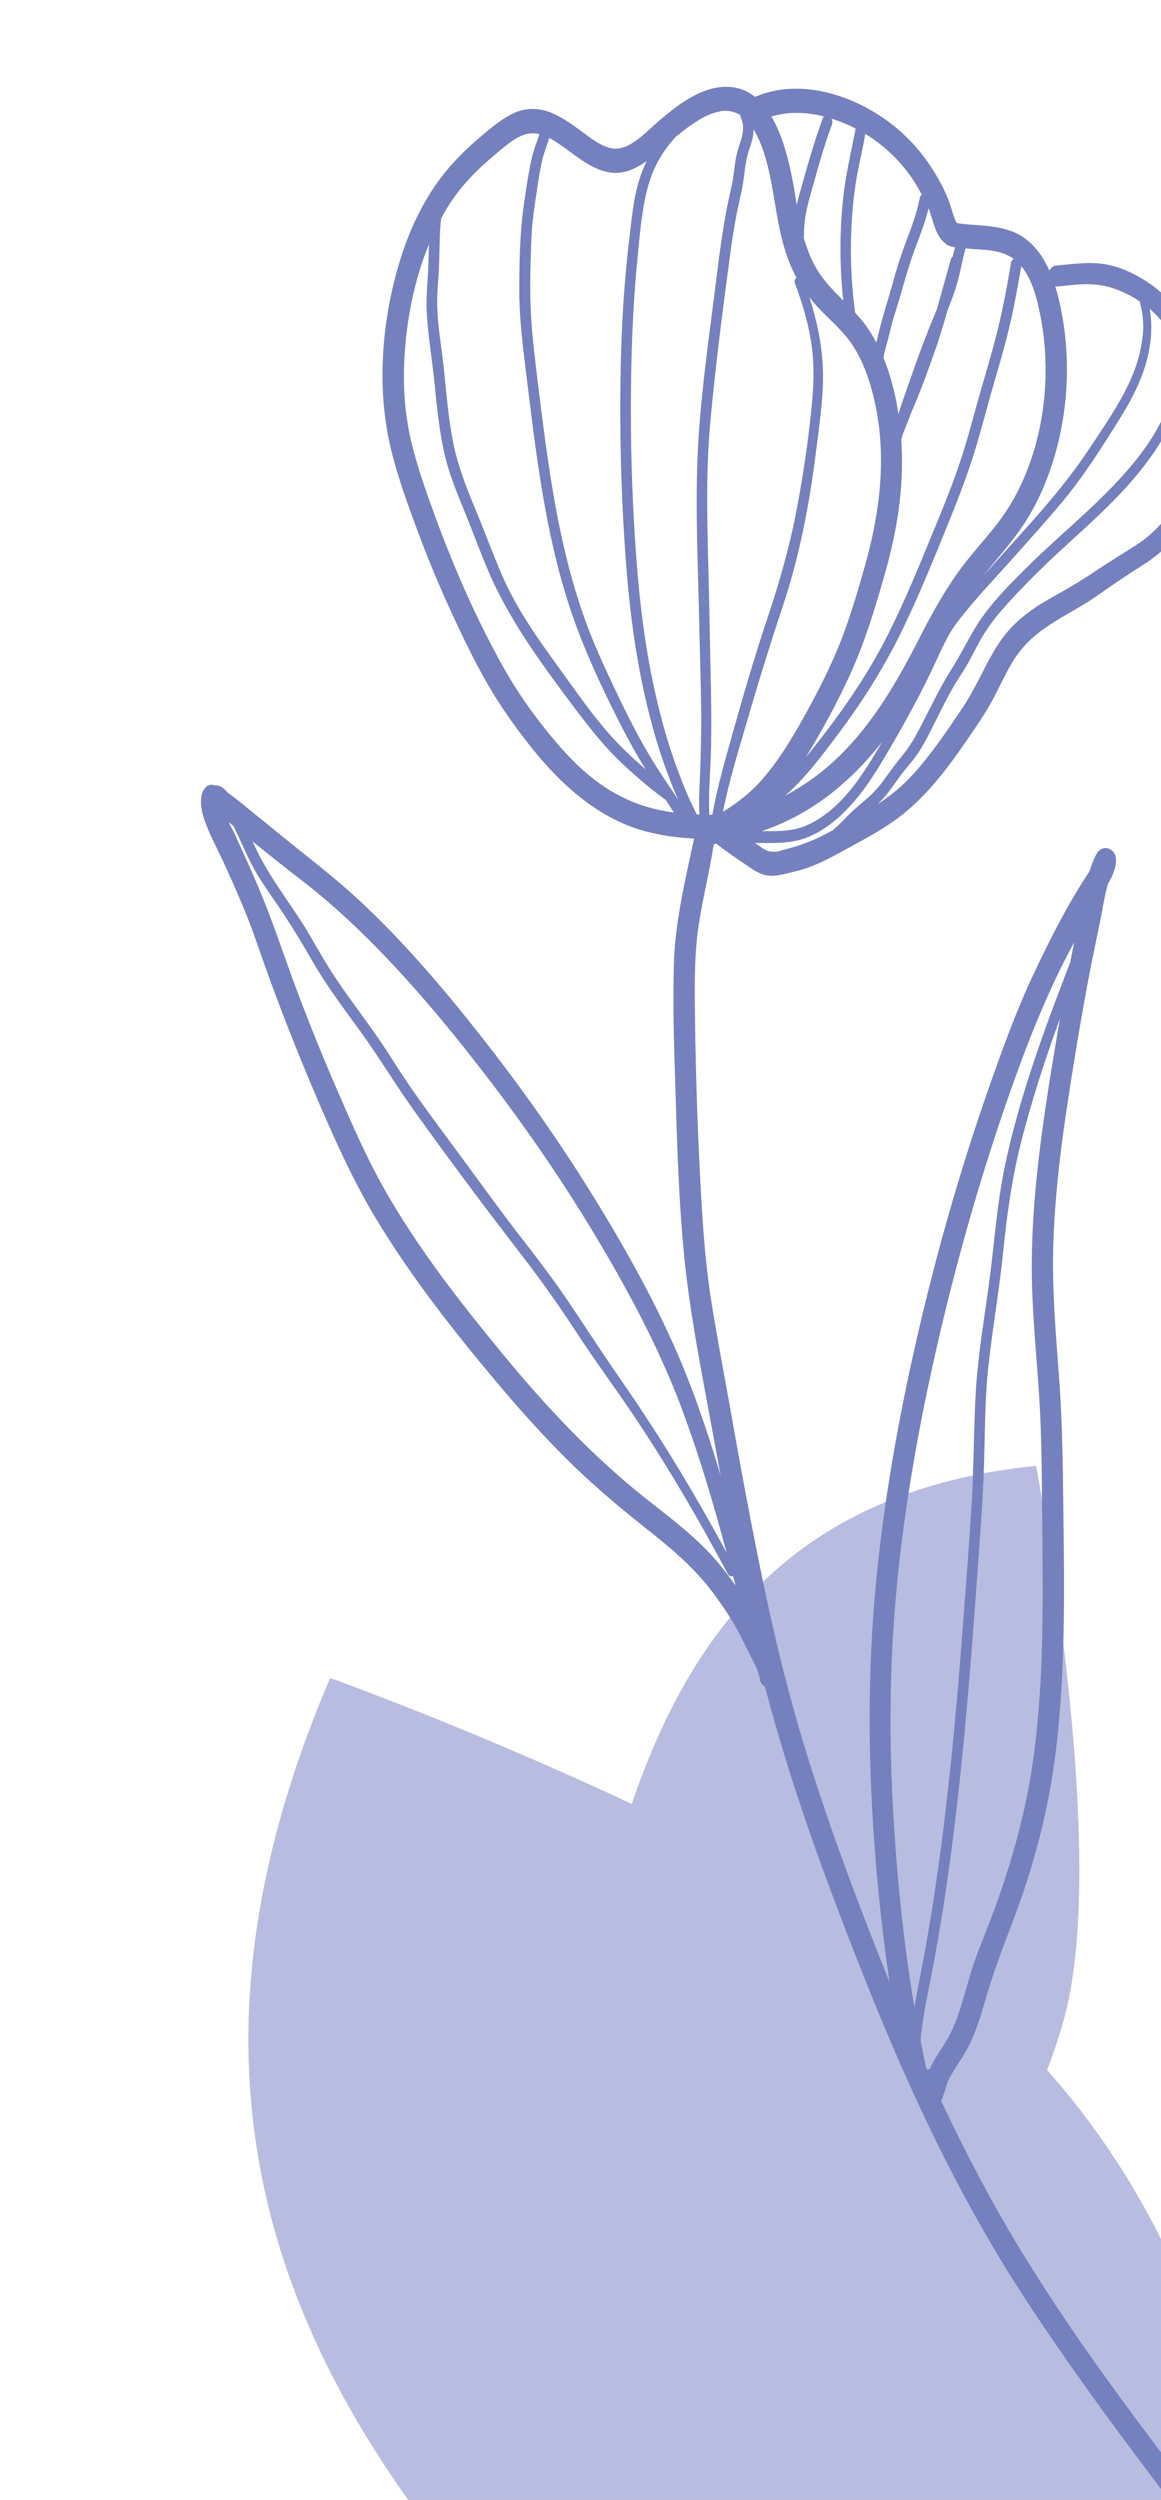 <?xml version="1.0" encoding="UTF-8"?>
<svg xmlns="http://www.w3.org/2000/svg" width="288" height="620" viewBox="0 0 288 620" fill="none">
  <path d="M81.903 416.15C81.903 416.15 216.455 464.26 260.279 513.993C299.238 558.21 304.788 606.527 304.788 606.527C304.788 606.527 308.803 642.439 301.183 677.65C301.183 677.65 215.26 741.398 143.508 669.264C71.755 597.131 36.508 522.102 81.903 416.15Z" fill="#B8BCE0"></path>
  <path d="M257.009 363.532C257.009 363.532 275.396 458.518 264.043 500.311C253.948 537.465 231.118 556.149 231.118 556.149C231.118 556.149 214.115 569.971 193.76 576.682C193.76 576.682 133.922 546.133 147.779 480.667C161.636 415.202 188.6 370.425 257.009 363.532Z" fill="#B8BCE0"></path>
  <path d="M53.2 194.688C53.2 194.688 53.385 194.786 53.491 194.847C53.699 194.784 53.94 194.769 54.195 194.856C55.11 195.142 55.834 195.774 56.463 196.58C58.541 197.999 60.491 199.7 62.445 201.27C65.61 203.807 68.735 206.403 71.9 208.94C78.042 213.89 84.228 218.649 90.013 224.131C101.206 234.69 111.302 246.667 120.923 259.039C130.662 271.548 139.811 284.656 148.201 298.365C156.594 312.1 164.489 326.392 170.517 341.66C173.636 349.59 176.324 357.724 178.757 365.929C178.283 363.397 177.833 360.861 177.36 358.329C174.571 342.841 171.291 327.307 169.728 311.58C168.165 295.697 167.855 279.597 167.348 263.635C167.079 255.474 166.953 247.288 167.165 239.096C167.365 231.482 168.761 224.078 170.302 216.676C170.913 213.773 171.547 210.867 172.181 207.96C168.129 207.772 164.095 207.215 160.159 206.171C148.627 203.12 139.325 194.849 131.539 185.034C127.511 179.954 123.759 174.617 120.506 168.88C117.113 162.854 114.088 156.529 111.201 150.154C108.177 143.515 105.418 136.699 102.888 129.792C100.439 123.106 97.999 116.313 96.516 109.277C93.531 95.077 94.827 79.666 98.836 65.878C100.762 59.271 103.458 52.95 107.082 47.331C110.643 41.775 115.139 37.285 120.013 33.227C122.409 31.245 124.825 29.232 127.598 27.995C130.257 26.803 133.224 26.708 135.961 27.672C138.899 28.68 141.481 30.56 144.036 32.418C146.321 34.088 148.749 36.073 151.441 36.731C155.916 37.813 160.266 32.67 163.646 29.811C168.256 25.929 173.43 21.924 179.362 21.552C182.558 21.365 185.149 22.328 187.292 24.023C197.228 19.769 208.737 22.666 217.782 28.395C222.812 31.576 227.195 35.785 230.687 41.01C232.4 43.562 233.982 46.373 235.169 49.305C235.674 50.577 236.04 51.899 236.454 53.212C236.67 53.855 236.817 54.352 237.117 54.901C237.117 54.901 237.327 55.336 237.226 55.144C237.312 55.234 237.343 55.28 237.398 55.323C237.472 55.337 237.547 55.35 237.598 55.367C237.696 55.376 238.145 55.456 238.341 55.474C239.033 55.563 239.745 55.623 240.457 55.683C242.148 55.809 243.859 55.905 245.538 56.111C248.601 56.496 251.718 57.238 254.335 59.19C257.007 61.185 258.927 63.99 260.314 67.122C260.649 66.436 261.269 65.885 262.159 65.835C266.47 65.482 270.751 64.768 275.035 65.7C278.693 66.505 282.405 68.32 285.552 70.572C291.458 74.752 296.172 81.674 298.736 88.968C301.613 97.07 300.945 106.595 299.576 114.988C298.422 122.062 295.583 128.721 291.052 133.792C288.744 136.36 286.087 138.545 283.268 140.287C279.52 142.634 275.866 145.122 272.248 147.682C265.559 152.42 257.532 155.167 252.392 162.33C250.084 165.552 248.445 169.364 246.575 172.929C244.515 176.84 242.016 180.409 239.544 183.999C234.544 191.294 229.193 198.179 222.306 203.212C219.07 205.575 215.62 207.479 212.167 209.357C208.579 211.311 205.01 213.392 201.256 214.877C199.355 215.624 197.436 216.087 195.47 216.558C193.456 217.037 191.348 217.532 189.314 216.89C187.432 216.301 185.854 214.979 184.188 213.882C182.389 212.703 180.629 211.466 178.909 210.169C178.501 209.873 178.083 209.501 177.644 209.159C177.557 209.226 177.442 209.272 177.352 209.314C177.234 209.334 177.163 209.347 177.048 209.393C176.031 216.077 174.357 222.588 173.339 229.272C172.19 236.868 172.303 244.638 172.402 252.306C172.588 268.061 173.174 283.904 174.108 299.635C174.579 307.526 175.27 315.431 176.528 323.238C177.786 331.045 179.257 338.815 180.657 346.598C183.394 362.069 186.206 377.554 189.413 392.918C192.55 407.98 196.259 422.812 200.878 437.409C205.462 451.934 210.685 466.191 216.204 480.318C217.659 484.066 219.16 487.806 220.662 491.545C218.74 478.625 217.406 465.578 216.579 452.521C215.246 431.5 215.408 410.587 217.581 389.667C219.737 368.958 223.512 348.544 228.25 328.408C232.927 308.518 238.59 288.902 245.297 269.784C248.633 260.268 252.067 250.761 256.321 241.713C260.28 233.291 264.59 224.783 269.603 217.094C269.821 216.768 270.036 216.418 270.274 216.063C270.735 214.598 271.27 213.146 271.994 211.818C272.654 210.554 274.046 209.973 275.247 210.55C276.55 211.161 276.995 212.522 276.809 214.044C276.598 215.884 275.789 217.618 274.82 219.25C273.945 222.328 273.486 225.597 272.854 228.686C271.754 233.999 270.653 239.313 269.655 244.661C267.707 255.192 265.966 265.818 264.395 276.44C262.836 286.983 261.65 297.591 261.298 308.264C260.933 319.332 261.858 330.281 262.697 341.297C263.531 352.288 263.642 363.299 263.78 374.332C263.913 384.843 264.046 395.353 263.814 405.849C263.586 416.213 262.972 426.592 261.564 436.847C260.168 447.178 257.754 457.188 254.586 467.015C251.485 476.648 247.345 485.806 244.555 495.568C243.198 500.299 241.774 505.067 239.311 509.205C238.127 511.187 236.783 513.066 235.681 515.113C235.51 515.43 235.339 515.747 235.196 516.085C235.163 516.195 235.04 516.504 235.004 516.589C234.72 517.448 234.486 518.325 234.198 519.159C233.998 519.769 233.758 520.438 233.491 521.085C239.548 533.943 246.115 546.478 253.453 558.488C268.965 583.904 287.189 607.178 305.051 630.463C307.308 633.419 309.589 636.37 311.851 639.351C314.073 642.234 310.425 646.55 308.175 643.646C289.887 619.781 271.355 596.063 254.686 570.69C238.956 546.749 226.377 520.355 215.506 493.221C205.748 468.848 196.481 444.025 189.772 418.314C189.16 417.95 188.66 417.357 188.519 416.571C188.188 414.511 187.273 412.761 186.331 410.989C185.413 409.214 184.538 407.405 183.643 405.625C181.818 401.994 179.555 398.674 177.212 395.472C172.249 388.671 165.99 383.585 159.644 378.566C153.048 373.329 146.641 367.903 140.608 361.889C134.606 355.921 128.913 349.587 123.406 343.038C112.626 330.212 102.078 316.824 93.233 302.173C88.731 294.718 84.99 286.844 81.412 278.759C77.69 270.358 74.169 261.845 70.83 253.248C69.147 248.938 67.531 244.591 65.958 240.211C64.432 235.979 63.044 231.697 61.379 227.515C59.711 223.308 57.885 219.18 56.012 215.06C54.306 211.251 52.23 207.559 50.793 203.599C50.13 201.753 49.705 199.71 49.917 197.713C50.08 196.038 51.426 194.001 53.192 194.794L53.2 194.688ZM101.904 108.999C103.436 115.713 105.807 122.203 108.14 128.596C112.86 141.424 118.45 154.076 125.041 165.796C128.107 171.251 131.643 176.286 135.484 181.085C139 185.495 142.801 189.7 147.11 193.084C151.639 196.64 156.567 199.134 161.934 200.506C163.647 200.941 165.392 201.267 167.173 201.507C166.514 200.498 165.851 199.462 165.215 198.448C160.862 195.254 156.672 191.692 152.775 187.818C148.76 183.807 145.206 179.142 141.73 174.515C135.166 165.744 128.571 156.769 123.52 146.769C120.742 141.289 118.619 135.331 116.331 129.558C114.154 124.053 111.678 118.652 110.323 112.797C108.986 107.068 108.394 101.132 107.813 95.273C107.229 89.388 106.212 83.526 105.867 77.626C105.655 74.239 106.008 70.91 106.184 67.534C106.3 65.214 106.341 62.881 106.409 60.569C102.758 69.434 100.829 79.282 100.31 88.991C99.957 95.743 100.399 102.463 101.908 109.024L101.904 108.999ZM129.774 33.5C127.203 34.467 124.925 36.586 122.766 38.371C118.322 42.067 114.147 46.266 110.99 51.438C110.442 52.317 109.945 53.213 109.452 54.135C109.194 55.826 109.141 57.587 109.089 59.19C109.016 61.634 108.986 64.044 108.89 66.491C108.759 69.363 108.412 72.246 108.451 75.115C108.498 80.805 109.599 86.417 110.169 92.043C110.762 97.822 111.237 103.621 112.329 109.339C113.407 114.955 115.404 120.23 117.554 125.399C119.884 130.956 121.992 136.656 124.345 142.208C128.6 152.242 135.272 160.916 141.444 169.494C145.048 174.49 148.776 179.674 152.989 184.043C155.285 186.443 157.704 188.69 160.179 190.824C157.855 187.096 155.728 183.229 153.709 179.266C148.354 168.691 143.34 157.795 139.943 146.202C136.508 134.511 134.412 122.379 132.75 110.225C131.908 104.071 131.183 97.897 130.412 91.731C129.614 85.23 128.809 78.677 128.823 72.088C128.824 65.083 128.932 57.824 129.935 50.88C130.419 47.451 130.923 43.992 131.607 40.606C131.923 38.983 132.345 37.42 132.913 35.858C133.224 35.02 133.556 34.153 133.785 33.25C132.457 32.957 131.127 32.978 129.774 33.5ZM151.54 42.779C145.764 42.078 141.37 36.983 136.333 34.247C136.31 34.251 136.282 34.23 136.255 34.209C135.789 35.805 135.139 37.303 134.705 38.946C133.897 41.987 133.517 45.137 133.035 48.253C132.553 51.368 132.091 54.454 131.908 57.623C131.733 60.685 131.653 63.731 131.576 66.802C131.402 73.289 131.665 79.621 132.38 86.058C133.068 92.317 133.851 98.559 134.658 104.798C136.195 116.765 138.024 128.734 141.039 140.367C142.556 146.169 144.33 151.9 146.533 157.426C148.733 162.927 151.272 168.264 153.804 173.551C156.678 179.51 159.73 185.36 163.26 190.84C164.453 192.673 165.671 194.501 166.888 196.329C166.895 196.38 166.947 196.397 166.978 196.444C167.387 197.079 167.821 197.71 168.23 198.345C167.461 196.596 166.759 194.809 166.057 193.023C163.97 187.633 162.271 182.072 160.871 176.407C158.039 165.029 156.394 153.316 155.445 141.561C154.442 129.109 153.938 116.598 153.872 104.089C153.816 91.656 154.143 79.184 155.307 66.802C155.618 63.35 156.003 59.912 156.416 56.495C156.824 53.209 157.165 49.961 157.975 46.763C158.563 44.361 159.386 42.075 160.425 39.935C157.731 41.865 154.78 43.211 151.497 42.812L151.54 42.779ZM178.619 27.64C176.016 28.064 173.588 29.503 171.371 31.063C170.119 31.933 168.925 32.871 167.735 33.835C164.299 37.461 161.823 41.837 160.551 46.971C159.098 52.685 158.666 58.745 158.086 64.622C156.891 76.8 156.511 89.073 156.492 101.335C156.481 113.649 156.935 125.986 157.841 138.271C158.703 149.937 160.137 161.53 162.768 172.863C164.211 179.148 165.978 185.325 168.223 191.289C169.273 194.113 170.394 196.925 171.689 199.602C172.071 200.373 172.483 201.19 172.845 201.99C173.065 202.005 173.285 202.019 173.502 202.008C173.311 198.773 173.503 195.499 173.557 194.392C173.799 188.521 173.993 182.658 173.944 176.786C173.873 169.793 173.63 162.777 173.485 155.771C173.207 141.678 172.461 127.535 173.029 113.427C173.603 99.526 175.614 85.665 177.352 71.929C178.324 64.285 179.194 56.607 180.838 49.082C181.226 47.29 181.665 45.515 181.924 43.666C182.154 41.954 182.333 40.224 182.689 38.542C183.372 35.313 185.237 32.533 183.796 29.201C183.691 28.984 183.657 28.755 183.65 28.547C182.235 27.668 180.577 27.275 178.611 27.589L178.619 27.64ZM186.916 32.086C186.93 33.156 186.754 34.258 186.393 35.418C185.981 36.718 185.513 37.975 185.23 39.331C184.886 40.932 184.72 42.582 184.502 44.214C184.075 47.372 183.219 50.421 182.643 53.553C182.014 56.825 181.512 60.127 181.084 63.442C179.251 77.037 177.498 90.671 176.232 104.325C174.962 117.954 175.498 131.663 175.834 145.328C175.996 152.122 176.087 158.928 176.253 165.748C176.411 172.673 176.541 179.578 176.356 186.484C176.234 190.714 175.867 194.933 175.894 199.189C175.893 200.156 175.915 201.12 175.96 202.079C176.204 202.089 176.468 202.07 176.708 202.054C177.953 194.938 180.026 188.019 181.954 181.098C184.537 171.895 187.221 162.727 190.243 153.709C193.129 145.081 195.669 136.408 197.428 127.373C199.203 118.284 200.578 108.95 201.453 99.676C201.927 94.549 201.98 89.365 201.124 84.259C200.333 79.429 198.868 74.795 197.197 70.248C196.961 69.635 197.204 69.149 197.606 68.923C194.584 63.433 193.333 57.141 192.299 50.838C191.34 45.044 190.352 38.889 187.878 33.828C187.567 33.202 187.263 32.627 186.916 32.086ZM189.015 193.365C193.121 188.708 196.458 183.112 199.559 177.557C202.751 171.803 205.835 165.807 208.329 159.599C210.836 153.311 212.759 146.679 214.618 140.11C218.256 127.248 219.979 113.41 217.08 100.11C215.753 93.962 213.643 87.923 209.754 83.289C207.812 80.985 205.604 79.014 203.515 76.866C202.541 75.859 201.634 74.813 200.763 73.683C203.005 80.614 204.378 87.722 204.134 95.213C203.99 99.943 203.353 104.628 202.768 109.329C202.175 113.98 201.554 118.609 200.788 123.237C199.237 132.367 197.163 141.403 194.261 150.087C191.263 159.1 188.422 168.191 185.761 177.356C183.489 185.224 180.941 193.193 179.337 201.312C182.871 199.159 186.175 196.601 189.038 193.361L189.015 193.365ZM208.623 55.961C208.84 51.715 209.246 47.436 210.005 43.254C210.676 39.452 211.52 35.673 212.265 31.884C210.323 30.887 208.309 30.059 206.251 29.422C206.481 29.826 206.56 30.362 206.373 30.891C204.295 36.478 202.747 42.209 201.133 47.977C200.338 50.781 199.621 53.623 199.482 56.6C199.454 57.389 199.434 58.23 199.409 59.044C200.166 61.684 201.154 64.257 202.55 66.63C204.366 69.714 206.76 72.123 209.178 74.528C208.529 68.367 208.308 62.158 208.623 55.961ZM191.361 28.887C194.596 34.339 196.147 41.834 197.137 47.675C197.292 48.719 197.475 49.786 197.654 50.826C197.909 49.606 198.215 48.403 198.572 47.217C200.27 41.199 201.929 35.24 204.067 29.407C204.155 29.183 204.251 29.01 204.377 28.883C203.395 28.635 202.393 28.416 201.378 28.278C198.005 27.764 194.612 27.932 191.337 28.891L191.361 28.887ZM214.646 33.224C214.08 36.589 213.262 39.893 212.645 43.241C211.882 47.399 211.449 51.656 211.232 55.902C210.856 63.155 211.157 70.395 212.124 77.547C212.844 78.311 213.547 79.13 214.204 79.958C215.403 81.502 216.452 83.176 217.39 84.922C217.616 83.994 217.842 83.067 218.067 82.139C218.978 78.322 220.227 74.656 221.263 70.869C222.284 67.138 223.394 63.522 224.753 59.941C226.095 56.416 227.417 52.919 228.143 49.161C228.224 48.728 228.426 48.458 228.667 48.286C228.098 47.234 227.534 46.208 226.902 45.219C223.763 40.247 219.469 36.154 214.642 33.198L214.646 33.224ZM234.512 60.37C232.275 58.692 231.593 55.412 230.735 52.738C230.635 52.389 230.487 52.049 230.336 51.683C229.554 54.902 228.388 57.979 227.217 61.031C225.771 64.836 224.652 68.715 223.543 72.671C222.993 74.674 222.316 76.647 221.715 78.633C221.146 80.509 220.733 82.462 220.219 84.381C219.849 85.804 219.408 87.239 219.14 88.697C220.498 91.965 221.474 95.429 222.214 98.935C222.47 100.171 222.676 101.39 222.861 102.639C223.739 99.9 224.691 97.173 225.646 94.473C227.198 90.074 228.754 85.701 230.486 81.376C231.105 79.832 231.77 78.279 232.389 76.734C233.573 72.635 234.679 68.497 235.839 64.402C235.935 64.071 236.114 63.805 236.331 63.637C236.465 63.065 236.598 62.493 236.734 61.947C236.799 61.726 236.843 61.536 236.911 61.341C236.093 61.221 235.26 60.999 234.473 60.429L234.512 60.37ZM242.464 61.844C241.485 61.778 240.502 61.687 239.518 61.596C239.522 61.621 239.506 61.676 239.486 61.706C238.57 65.001 238.087 68.43 236.994 71.677C236.41 73.451 235.746 75.187 235.06 76.926C234.008 80.611 232.925 84.248 231.638 87.817C230.338 91.466 229.039 95.114 227.582 98.686C226.872 100.429 226.059 102.138 225.431 103.946C224.991 105.224 224.398 106.451 223.934 107.733C223.802 108.148 223.674 108.589 223.565 109C223.815 112.799 223.801 116.617 223.544 120.426C223.025 127.861 221.568 135.013 219.564 142.077C217.561 149.142 215.463 156.222 212.733 162.968C210.123 169.378 206.925 175.578 203.59 181.513C202.401 183.627 201.165 185.748 199.875 187.827C201.475 185.878 203.045 183.881 204.587 181.863C210.375 174.327 215.708 166.348 220.113 157.666C224.726 148.582 228.541 139.035 232.44 129.552C234.418 124.766 236.342 119.938 238.007 114.997C239.672 110.056 241.031 105.012 242.413 99.963C244.024 94.169 245.835 88.419 247.293 82.574C248.722 76.864 249.821 71.053 250.795 65.213C250.888 64.7 251.13 64.371 251.473 64.233C251.148 64.002 250.795 63.749 250.426 63.552C247.995 62.195 245.131 62.01 242.46 61.819L242.464 61.844ZM257.481 75.453C256.627 71.994 255.462 68.562 253.34 66.028C252.432 71.334 251.454 76.652 250.196 81.888C248.955 87.07 247.356 92.129 245.934 97.237C244.445 102.54 243.061 107.902 241.394 113.157C239.807 118.136 237.962 123.003 236.014 127.836C232.079 137.561 228.156 147.362 223.585 156.725C219.198 165.692 213.938 173.999 208.093 181.806C204.069 187.18 199.846 192.851 194.855 197.269C195.013 197.189 195.195 197.106 195.349 197.001C200.172 194.389 204.665 191.024 208.677 187.037C216.869 178.876 222.77 168.681 228.17 158.05C231.21 152.087 234.462 146.245 238.356 140.971C241.988 136.056 246.321 131.778 249.699 126.62C255.938 117.071 259.128 104.94 259.356 93.112C259.465 87.16 258.873 81.225 257.461 75.483L257.481 75.453ZM188.828 206.127C189.603 206.123 190.402 206.116 191.205 206.134C194.018 206.144 196.828 205.972 199.51 204.933C201.872 204.028 204.056 202.578 206.065 200.924C210.16 197.497 213.373 193.021 216.237 188.317C217.134 186.855 218.008 185.397 218.878 183.913C212.77 191.74 205.438 198.34 196.996 202.701C194.341 204.076 191.607 205.254 188.832 206.152L188.828 206.127ZM268.33 70.493C266.287 70.611 264.267 70.882 262.232 71.051C262.066 71.079 261.917 71.053 261.768 71.026C262.038 71.868 262.285 72.714 262.489 73.594C265.594 85.996 265.336 99.58 261.953 111.875C260.233 118.08 257.763 124.127 254.377 129.391C251.229 134.301 247.361 138.446 243.814 142.955C244.539 142.123 245.26 141.267 246.012 140.457C254.36 131.067 263.103 122.053 270.164 111.344C273.962 105.59 278.095 99.804 280.835 93.292C282.163 90.161 283.052 86.845 283.457 83.377C283.785 80.366 283.486 77.543 282.707 74.75C281.657 74.043 280.567 73.395 279.444 72.857C275.807 71.055 272.274 70.281 268.31 70.522L268.33 70.493ZM223.403 195.103C226.401 192.441 229 189.22 231.474 185.97C234.047 182.571 236.428 179.022 238.809 175.474C240.992 172.221 242.696 168.685 244.526 165.18C246.368 161.594 248.418 158.103 251.157 155.329C254.105 152.336 257.455 150.084 260.995 148.138C264.623 146.126 268.168 144.049 271.648 141.696C275.085 139.376 278.602 137.278 282.05 135.035C287.066 131.763 291.02 127.053 293.348 121.031C294.574 117.865 295.223 114.407 295.636 110.99C296.148 106.772 296.424 102.437 296.134 98.201C295.967 95.616 295.379 93.129 294.535 90.714C293.605 95.214 292.529 99.713 290.821 103.877C288.774 108.857 285.696 113.258 282.438 117.272C275.615 125.666 267.416 132.312 259.757 139.648C255.832 143.411 251.997 147.29 248.397 151.441C246.678 153.411 245.124 155.51 243.741 157.788C242.343 160.121 241.215 162.642 239.821 165C238.502 167.215 237.046 169.323 235.785 171.606C234.394 174.147 233.112 176.773 231.803 179.378C230.549 181.869 229.323 184.381 227.799 186.684C226.414 188.779 224.688 190.541 223.197 192.577C221.464 194.941 219.892 197.409 217.783 199.368C217.74 199.401 217.696 199.435 217.657 199.494C219.643 198.184 221.564 196.754 223.383 195.132L223.403 195.103ZM193.593 210.949C197.222 210.086 200.668 208.967 204.069 207.229C204.926 206.793 205.778 206.332 206.631 205.871C207.425 205.185 208.213 204.447 208.949 203.693C210.707 201.82 212.478 200.207 214.443 198.586C216.388 196.995 218.032 195.169 219.535 193.053C221.002 191.022 222.454 189.046 224.035 187.126C225.738 185.053 227.062 182.707 228.323 180.267C230.869 175.383 233.187 170.434 236.113 165.825C238.845 161.536 240.926 156.785 243.904 152.689C247.065 148.352 250.884 144.529 254.599 140.828C262.075 133.392 270.245 126.882 277.45 119.102C281.334 114.901 285.039 110.313 287.749 105.061C290.554 99.636 291.923 93.361 293.15 87.268C291.575 84.012 289.51 81.049 287.195 78.522C286.558 77.822 285.884 77.206 285.211 76.591C286.018 81.365 285.503 86.212 284.024 90.937C282.036 97.293 278.507 102.739 275.049 108.173C271.452 113.813 267.813 119.331 263.593 124.373C259.271 129.538 254.773 134.498 250.306 139.505C246.002 144.301 241.493 149.028 237.537 154.208C235.547 156.8 234.121 159.765 232.731 162.802C231.301 165.899 229.867 168.97 228.28 171.989C225.089 178.082 221.738 184.072 218.191 189.887C215.169 194.827 211.85 199.401 207.618 203.06C205.278 205.086 202.671 206.791 199.867 207.825C196.788 208.959 193.56 209.098 190.358 209.077C189.339 209.071 188.288 209.017 187.281 209.087C187.927 209.524 188.601 209.982 189.248 210.419C190.75 211.388 191.938 211.392 193.624 210.996L193.593 210.949ZM229.966 513.356C230.191 513.239 230.42 513.147 230.656 513.106C231.035 512.231 231.468 511.398 231.973 510.552C233.22 508.507 234.604 506.568 235.711 504.391C236.745 502.382 237.54 500.232 238.233 498.047C239.68 493.432 240.82 488.712 242.55 484.205C244.371 479.499 246.274 474.857 247.914 470.077C251.251 460.404 254.018 450.489 255.697 440.266C257.356 430.229 258.095 420.038 258.424 409.866C258.758 399.562 258.655 389.255 258.552 378.947C258.429 368.017 258.472 357.057 257.774 346.173C257.069 335.239 255.883 324.335 255.946 313.346C256.007 302.514 257.021 291.726 258.459 281.022C259.729 271.471 261.329 262.019 262.949 252.538C259.251 262.719 255.867 273.053 253.202 283.656C250.932 292.675 249.719 301.798 248.777 311.109C247.828 320.37 246.186 329.541 245.185 338.784C244.168 348.082 244.382 357.507 243.959 366.886C243.536 376.264 242.771 385.624 242.1 394.967C240.734 413.814 239.218 432.634 236.96 451.348C235.857 460.557 234.581 469.743 233.03 478.872C232.257 483.45 231.408 488.014 230.509 492.561C229.691 496.675 228.869 500.764 228.451 504.966C228.41 505.339 228.392 505.709 228.374 506.078C228.795 508.253 229.215 510.428 229.683 512.595C229.792 512.838 229.901 513.08 230.013 513.348L229.966 513.356ZM221.279 443.866C222.124 461.938 223.84 479.991 226.824 497.772C227.492 493.788 228.333 489.826 229.075 485.856C230.788 476.672 232.198 467.411 233.435 458.126C235.915 439.27 237.581 420.319 238.999 401.332C239.702 391.879 240.472 382.388 241.029 372.934C241.594 363.531 241.522 354.081 242.086 344.678C242.679 335.297 244.333 326.045 245.542 316.739C246.74 307.515 247.371 298.231 249.288 289.117C252.952 271.702 259.169 254.996 265.487 238.638C265.799 236.989 266.135 235.337 266.451 233.714C265.863 234.809 265.27 235.879 264.709 236.995C260.229 245.664 256.476 254.651 253.055 263.921C246.113 282.765 240.243 302.13 235.334 321.772C230.374 341.554 226.314 361.678 223.723 382.07C221.1 402.572 220.334 423.171 221.302 443.862L221.279 443.866ZM169.143 349.373C163.418 334.184 155.837 320.047 147.651 306.406C139.594 292.979 130.802 280.15 121.416 267.893C112.026 255.611 102.155 243.674 91.371 232.94C86.05 227.64 80.487 222.668 74.63 218.166C70.579 215.05 66.591 211.871 62.624 208.663C62.939 209.314 63.226 209.944 63.541 210.595C66.819 217.478 71.523 223.356 75.473 229.704C77.571 233.053 79.456 236.595 81.554 239.944C83.554 243.127 85.705 246.179 87.899 249.198C90.038 252.174 92.221 255.116 94.297 258.155C96.436 261.287 98.428 264.576 100.547 267.739C104.991 274.315 109.756 280.601 114.461 286.975C118.987 293.119 123.422 299.305 128.05 305.327C132.73 311.366 137.41 317.405 141.686 323.827C145.993 330.297 150.226 336.753 154.64 343.125C163.925 356.497 172.391 370.559 180.242 385.041C176.993 372.978 173.492 361.011 169.124 349.403L169.143 349.373ZM58.596 207.66C60.469 211.78 62.339 215.874 64.097 220.04C67.674 228.439 70.481 237.207 73.694 245.773C76.865 254.217 80.264 262.568 83.838 270.785C87.38 278.955 90.946 287.121 95.286 294.787C103.642 309.574 114.022 322.809 124.557 335.624C135.327 348.713 146.85 360.992 159.776 371.303C166.181 376.39 172.952 381.336 178.349 387.8C179.768 389.515 181.131 391.344 182.446 393.181C182.234 392.408 182.046 391.63 181.834 390.856C181.4 391.036 180.877 390.943 180.546 390.347C173.055 376.325 165.055 362.627 156.24 349.645C151.865 343.213 147.254 336.979 143.01 330.447C138.804 324.012 134.44 317.814 129.784 311.771C120.476 299.71 111.314 287.493 102.433 275.045C98.116 268.995 94.249 262.554 89.908 256.509C85.625 250.532 81.125 244.723 77.42 238.228C75.261 234.472 73.039 230.778 70.687 227.186C68.362 223.615 65.796 220.216 63.626 216.54C61.548 213.005 60 209.117 58.192 205.43C58.087 205.213 57.958 205 57.853 204.783C57.469 204.483 57.109 204.18 56.725 203.88C57.351 205.157 58.048 206.422 58.616 207.631L58.596 207.66Z" fill="#7580BE"></path>
</svg>

